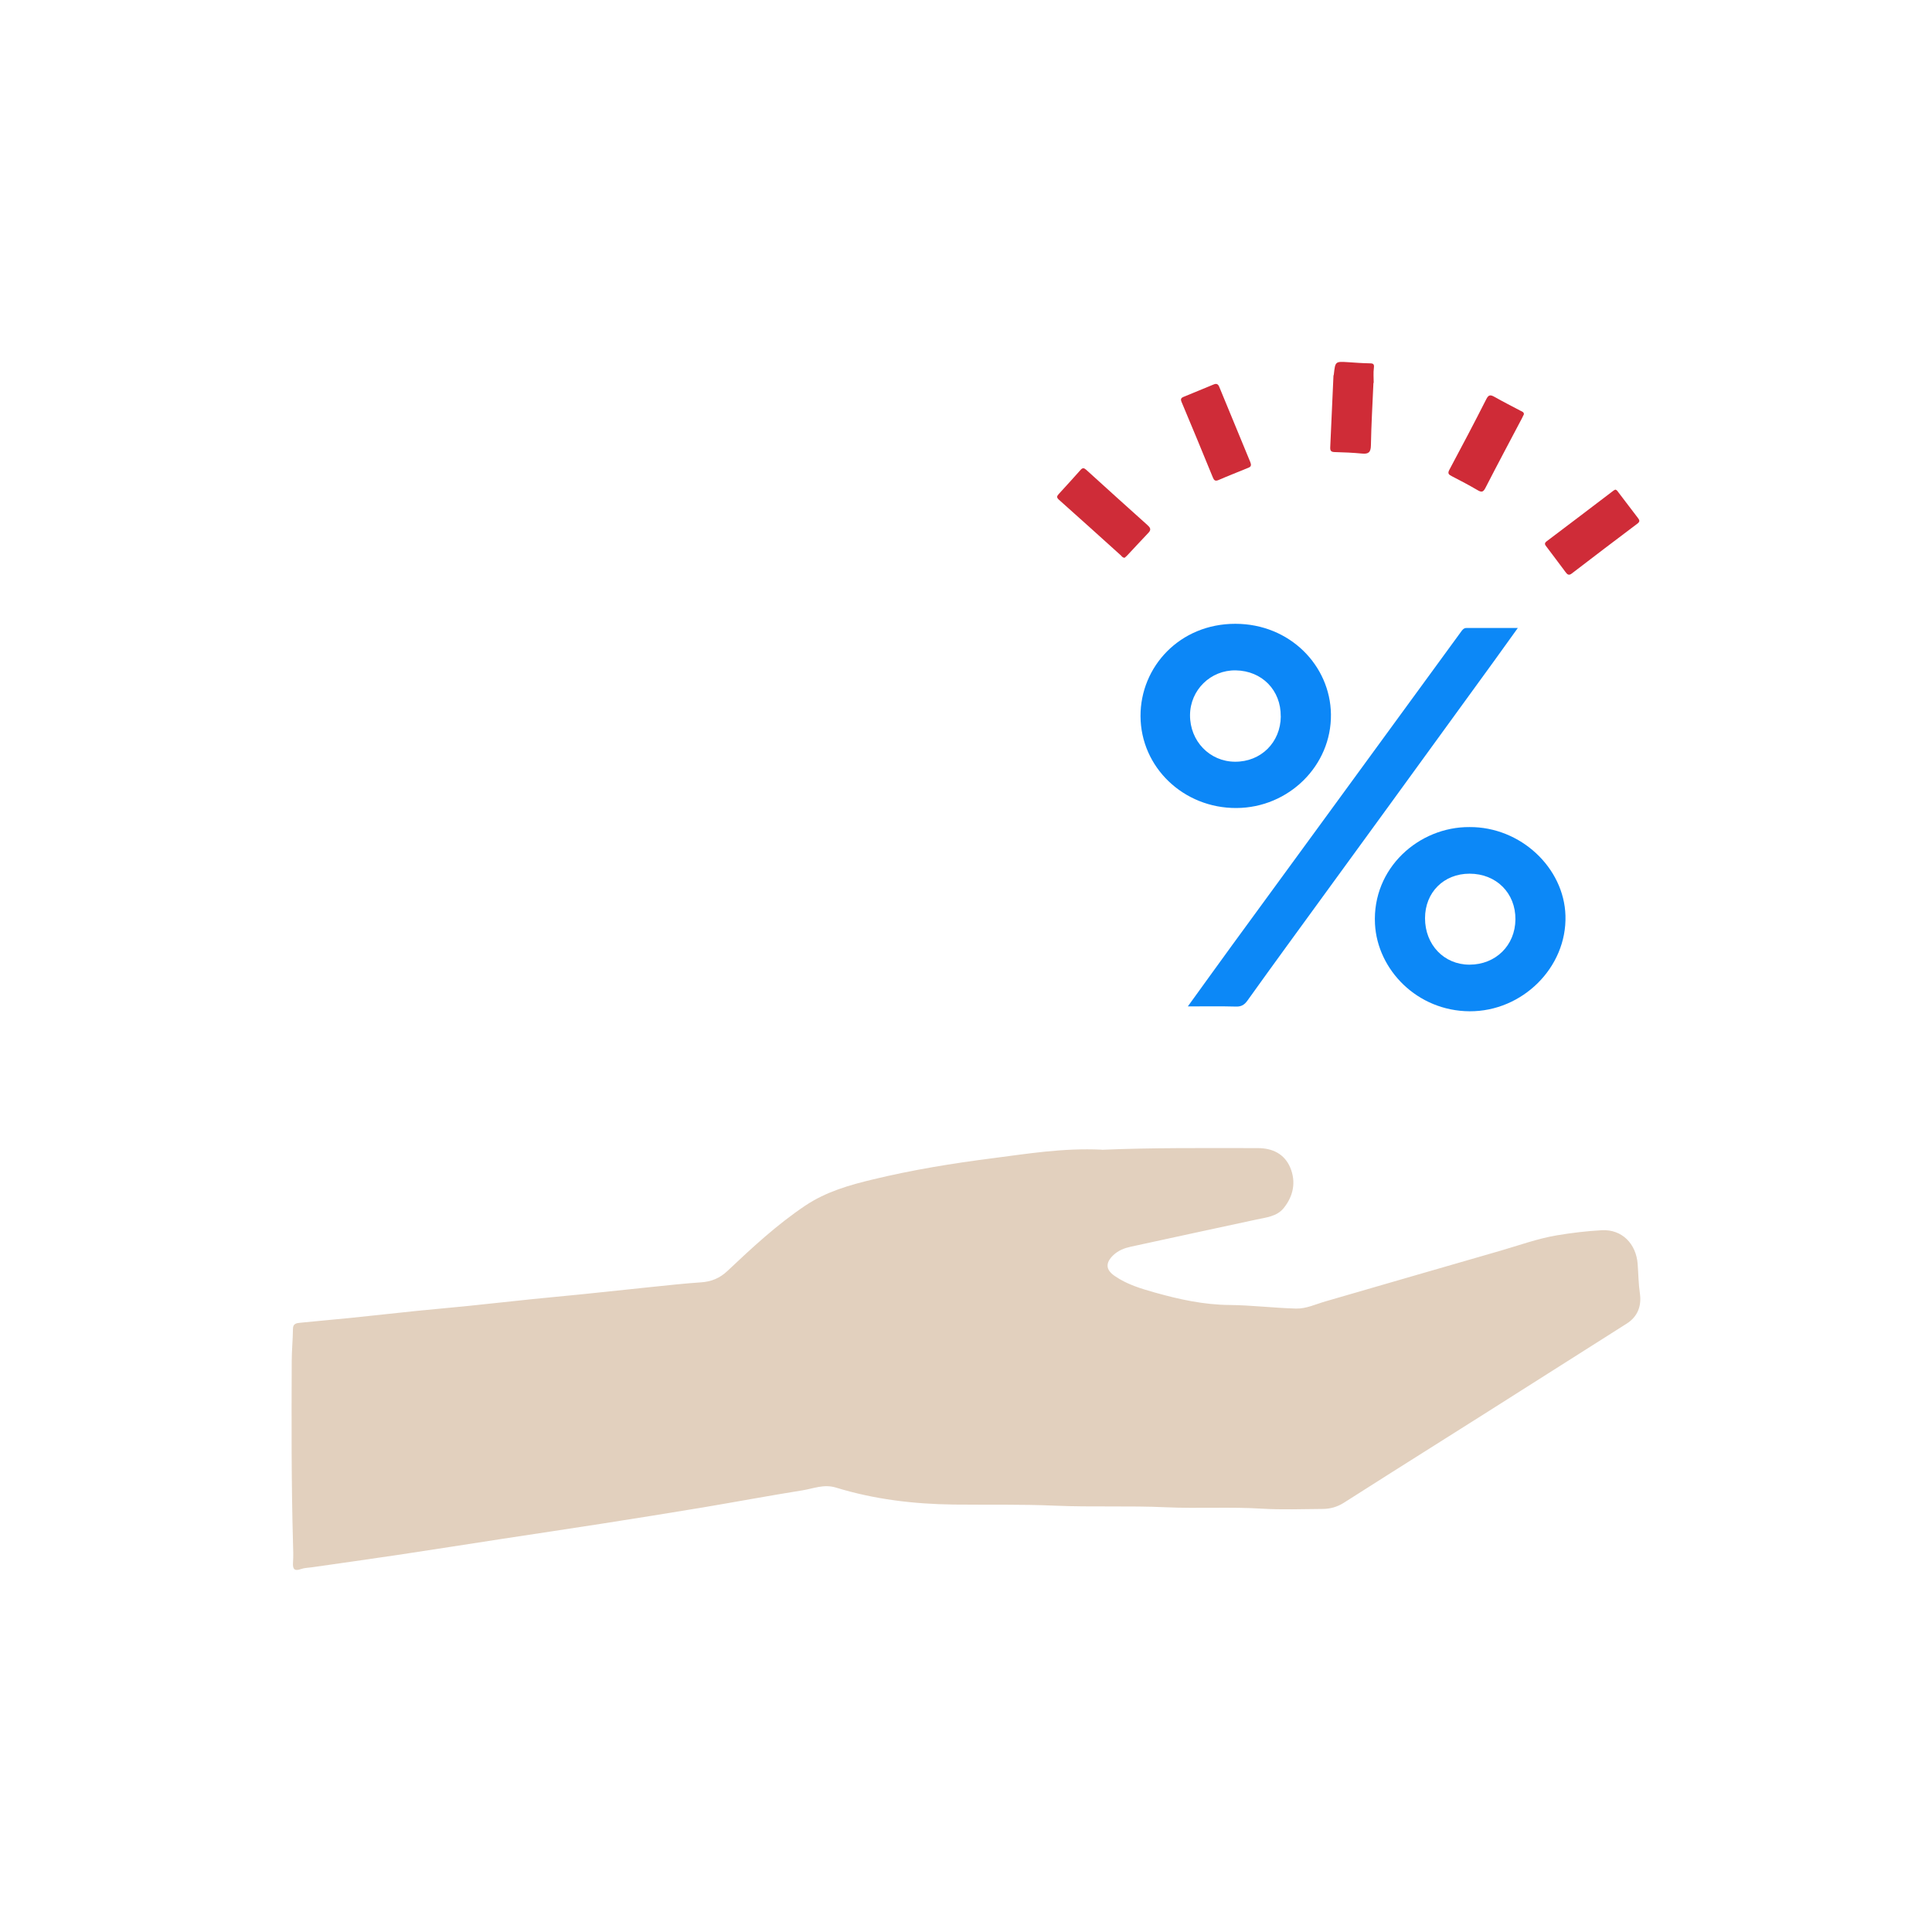 <?xml version="1.0" encoding="UTF-8"?><svg id="a" xmlns="http://www.w3.org/2000/svg" width="361" height="361" viewBox="0 0 361 361"><path d="M205.91,214.84c9.26-.4,19.19-.32,29.13-.31,2.73,0,4.97,1.08,6.05,3.65,1.12,2.68,.57,5.34-1.24,7.57-1.27,1.56-3.3,1.74-5.16,2.14-7.81,1.69-15.63,3.36-23.44,5.07-1.18,.26-2.3,.7-3.21,1.56-1.5,1.43-1.47,2.71,.22,3.88,2.28,1.59,4.92,2.38,7.55,3.12,4.55,1.28,9.13,2.28,13.91,2.32,4.16,.04,8.3,.56,12.46,.67,1.89,.05,3.69-.83,5.51-1.35,10.85-3.13,21.69-6.31,32.54-9.42,3.55-1.02,7.05-2.31,10.7-2.92,2.78-.46,5.59-.8,8.39-.95,3.77-.19,6.4,2.55,6.68,6.3,.14,1.84,.15,3.69,.42,5.53,.33,2.31-.4,4.32-2.48,5.63-8.84,5.61-17.69,11.23-26.54,16.83-5.83,3.69-11.68,7.37-17.52,11.06-2.94,1.86-5.87,3.73-8.8,5.59-1.2,.76-2.54,1.14-3.95,1.14-3.76,.02-7.54,.18-11.29-.05-5.99-.37-11.97,.01-17.95-.26-6.91-.32-13.83,0-20.74-.3-6.31-.28-12.62-.14-18.93-.21-7.49-.09-14.86-.97-22.02-3.17-2.25-.69-4.18,.18-6.23,.51-6.24,1-12.46,2.16-18.7,3.21-6.24,1.04-12.48,2.03-18.73,3.01-6.25,.98-12.51,1.9-18.76,2.86-6.48,.99-12.95,2.02-19.44,2.99-5.34,.8-10.69,1.54-16.04,2.31-.69,.1-1.41,.1-2.05,.33-1.23,.44-1.58,.02-1.5-1.19,.08-1.2,.04-2.42,0-3.62-.32-11.32-.28-22.65-.24-33.98,0-2.03,.21-4.07,.23-6.1,0-.96,.66-1.06,1.27-1.12,3.12-.33,6.26-.58,9.38-.9,4.18-.43,8.35-.9,12.53-1.33,3.13-.32,6.26-.58,9.38-.9,4.09-.42,8.17-.88,12.26-1.3,3.12-.32,6.25-.6,9.38-.92,4.23-.43,8.45-.9,12.68-1.33,3.13-.32,6.25-.67,9.38-.88,1.93-.13,3.48-.77,4.92-2.12,4.61-4.35,9.26-8.67,14.56-12.22,3.87-2.59,8.21-3.83,12.63-4.89,7.37-1.78,14.84-3,22.36-3.96,6.56-.84,13.09-1.94,20.41-1.6Z" fill="#e2d0be"/><path d="M274.59,154.54c9.55-.05,17.66,7.61,17.92,16.54,.29,9.7-8.07,17.93-17.91,17.88-9.79-.05-17.23-7.75-17.68-16.31-.54-10.47,8.22-18.17,17.66-18.11Zm-8.32,17.03c0,4.96,3.55,8.68,8.3,8.68,4.9,0,8.55-3.59,8.59-8.45,.05-4.93-3.58-8.55-8.57-8.55-4.82,0-8.32,3.5-8.32,8.32Z" fill="#0c88f7"/><path d="M231.05,150.98c-9.9,.06-17.91-7.61-17.94-17.18-.03-9.18,7.29-17.25,17.73-17.24,10.2,.01,17.73,7.83,17.85,16.9,.13,9.58-7.88,17.47-17.64,17.52Zm8.26-17.12c.05-4.89-3.5-8.52-8.41-8.6-4.69-.08-8.52,3.67-8.54,8.37-.02,4.84,3.66,8.67,8.39,8.7,4.85,.04,8.53-3.6,8.57-8.47Z" fill="#0c87f7"/><path d="M221.95,188.05c2.86-3.95,5.55-7.7,8.27-11.43,5.81-7.96,11.63-15.91,17.44-23.87,8.43-11.55,16.86-23.09,25.29-34.64,.28-.39,.53-.77,1.07-.77,3.1,0,6.2,0,9.59,0-1.6,2.22-3.03,4.23-4.48,6.23-6.69,9.21-13.38,18.42-20.07,27.63-6.21,8.53-12.42,17.06-18.63,25.59-2.45,3.37-4.89,6.74-7.31,10.13-.54,.76-1.1,1.19-2.13,1.16-2.92-.08-5.85-.03-9.03-.03Z" fill="#0c88f7"/><path d="M210.17,104.22c-.41,.01-.55-.27-.74-.45-3.84-3.46-7.67-6.93-11.54-10.37-.5-.44-.44-.68-.05-1.1,1.38-1.49,2.73-3,4.09-4.52,.36-.41,.64-.35,1.03,0,3.79,3.45,7.6,6.88,11.41,10.3,.5,.45,.83,.84,.23,1.46-1.34,1.4-2.65,2.84-3.98,4.25-.15,.16-.33,.3-.46,.41Z" fill="#cf2c38"/><path d="M301.84,91.49c.3,.07,.42,.32,.59,.54,1.2,1.58,2.4,3.17,3.61,4.74,.33,.43,.43,.69-.11,1.09-4.1,3.08-8.18,6.19-12.25,9.31-.52,.4-.81,.2-1.13-.24-1.18-1.6-2.39-3.18-3.58-4.77-.25-.33-.51-.61,.03-1.02,4.18-3.14,8.33-6.31,12.49-9.47,.11-.08,.24-.13,.36-.2Z" fill="#cf2c38"/><path d="M256.63,71.56c-.17,3.88-.4,7.76-.47,11.64-.02,1.31-.44,1.67-1.67,1.55-1.7-.16-3.41-.24-5.12-.28-.72-.01-.84-.32-.81-.93,.21-4.43,.4-8.86,.6-13.3,0-.09,.06-.18,.07-.27,.27-2.46,.27-2.45,2.72-2.29,1.34,.09,2.67,.19,4.01,.21,.69,0,.84,.18,.75,.89-.12,.91-.03,1.85-.03,2.77h-.06Z" fill="#cf2c37"/><path d="M233.73,86.7c.09,.56-.35,.65-.66,.78-1.79,.74-3.6,1.44-5.37,2.21-.65,.28-.86,.05-1.09-.51-1.92-4.7-3.86-9.39-5.83-14.07-.22-.52-.11-.75,.36-.95,1.88-.77,3.76-1.54,5.63-2.32,.51-.21,.82-.11,1.04,.42,1.93,4.7,3.87,9.39,5.81,14.08,.05,.13,.08,.26,.11,.36Z" fill="#cf2c38"/><path d="M284.74,77.42c-.12,.24-.23,.49-.36,.74-2.28,4.33-4.59,8.65-6.82,13-.4,.77-.69,.88-1.43,.45-1.59-.93-3.23-1.8-4.87-2.64-.61-.31-.8-.53-.42-1.23,2.33-4.36,4.64-8.73,6.87-13.14,.44-.88,.8-.85,1.53-.45,1.61,.91,3.25,1.75,4.89,2.61,.28,.15,.62,.22,.62,.66Z" fill="#cf2b37"/></svg>